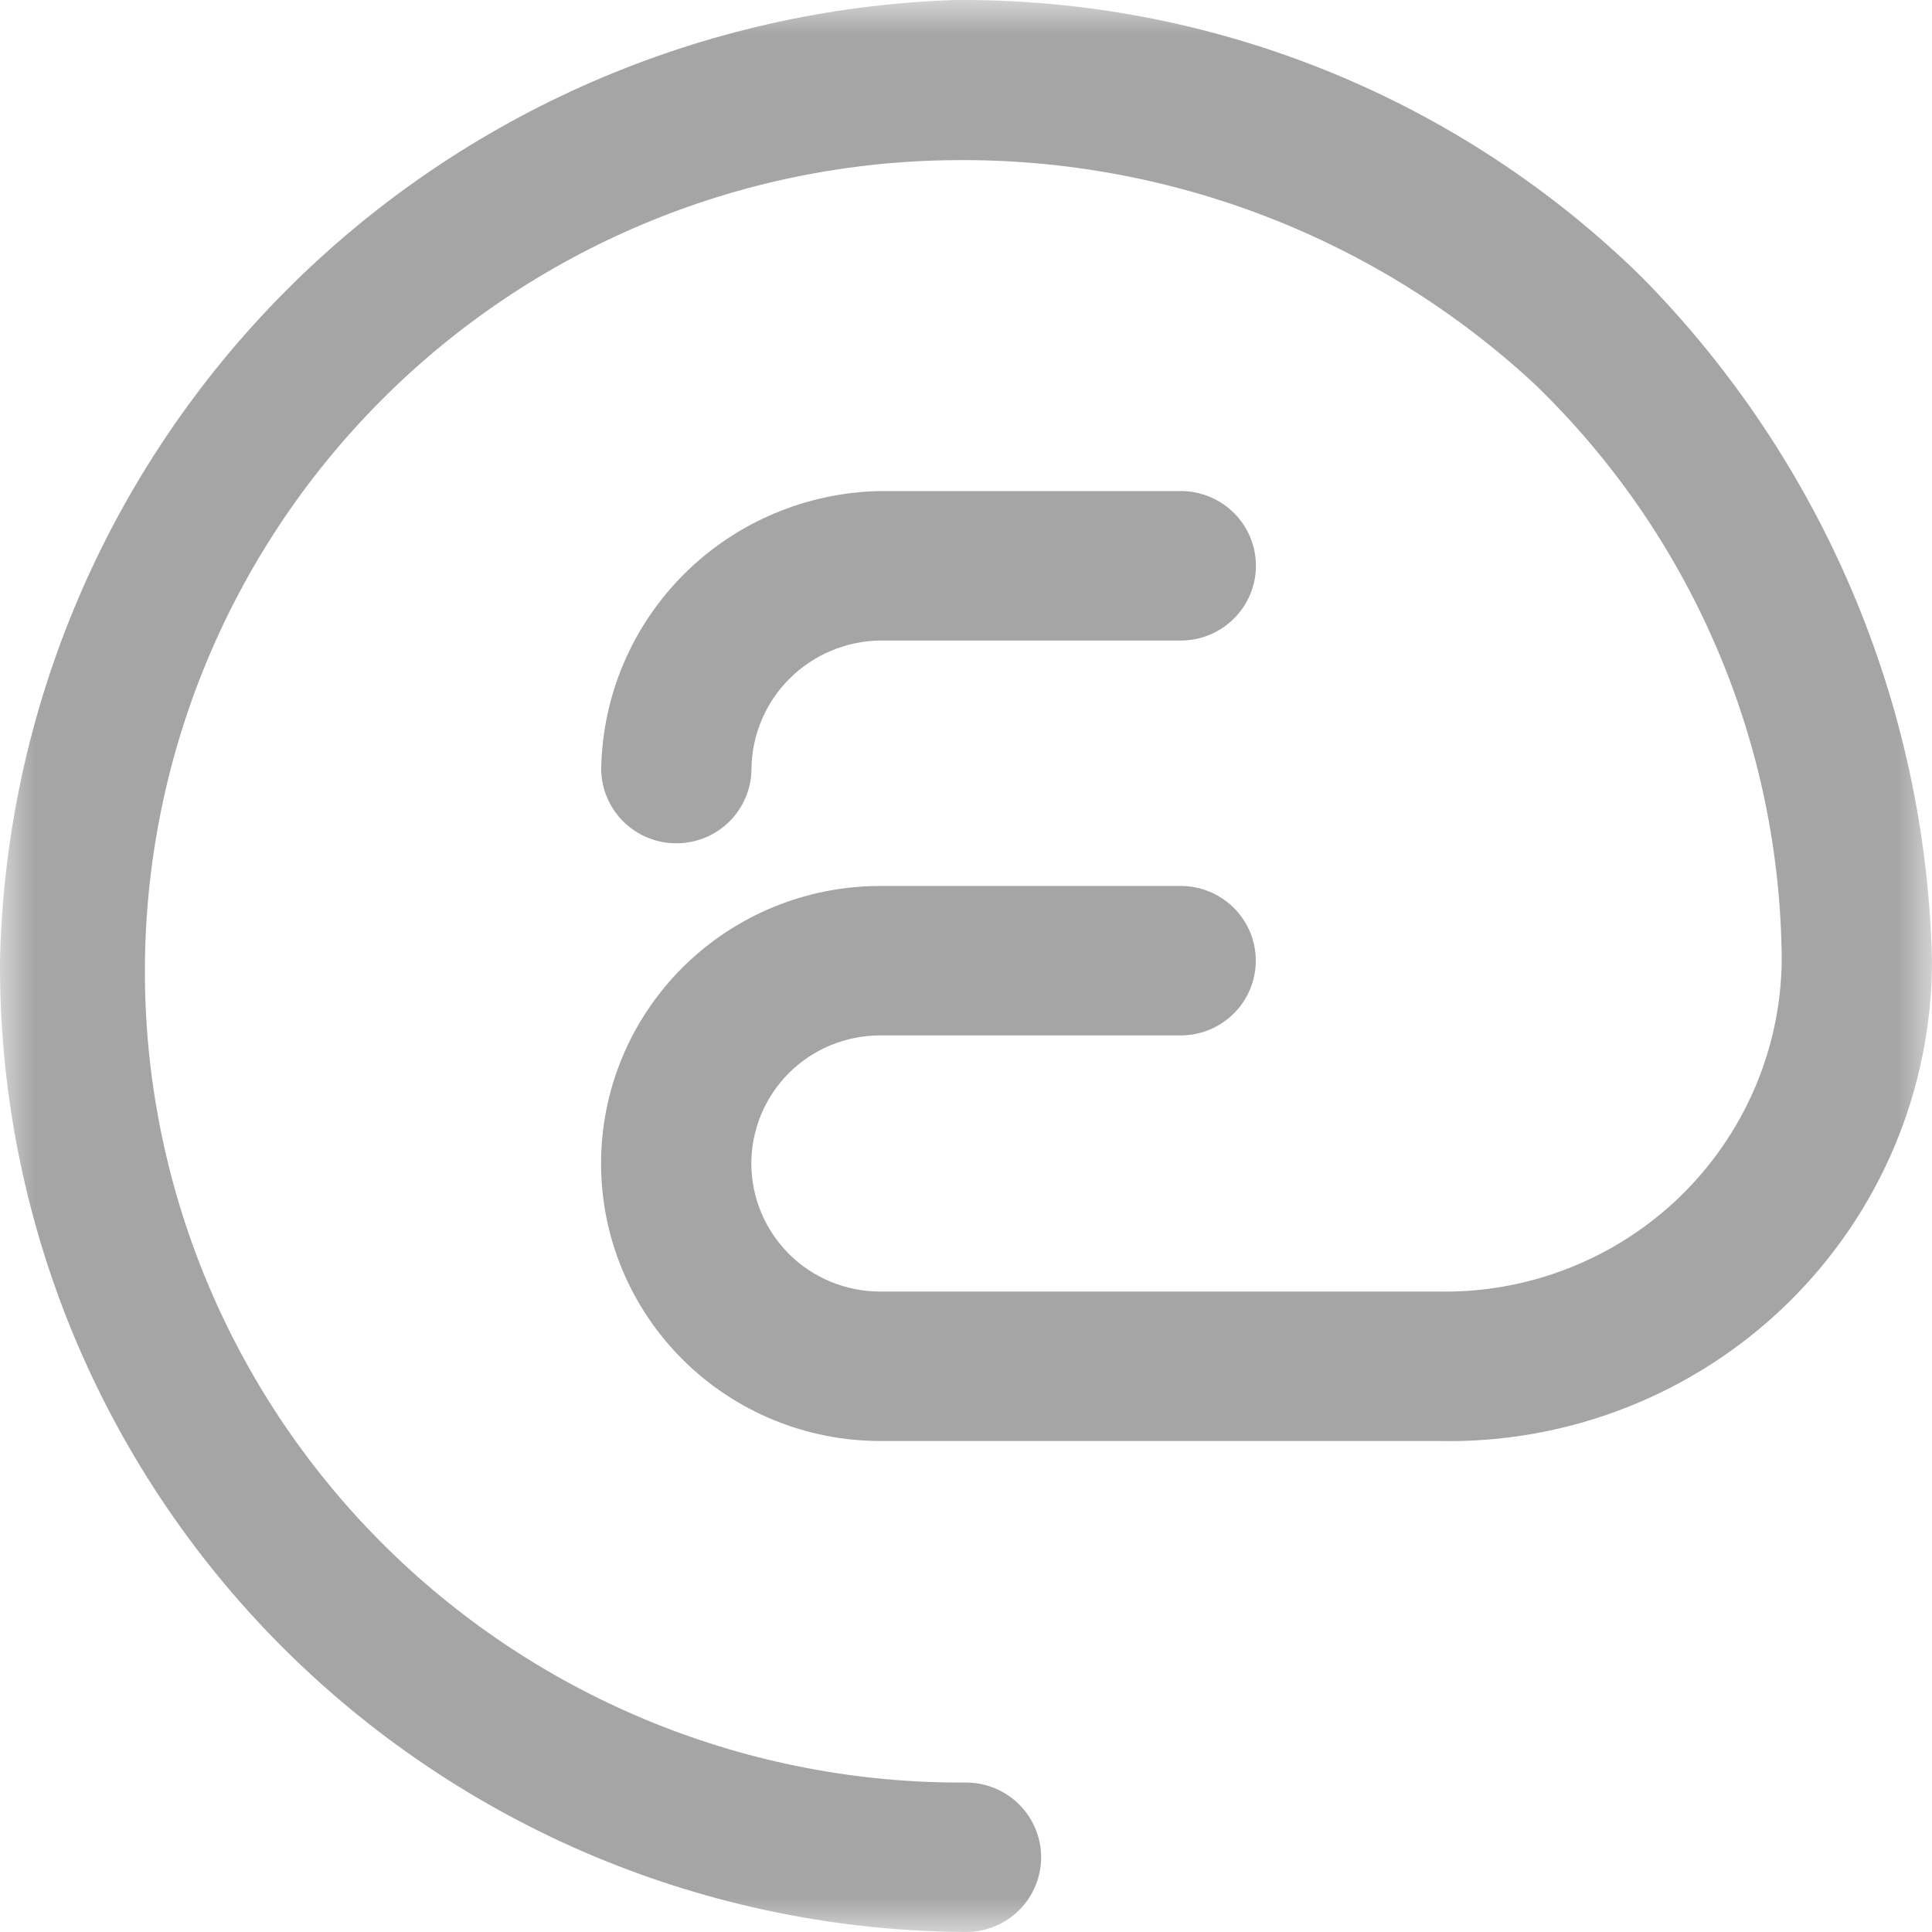 <svg width="28" height="28" viewBox="0 0 28 28" fill="none" xmlns="http://www.w3.org/2000/svg">
<g clip-path="url(#clip0_2451_2)">
<mask id="mask0_2451_2" style="mask-type:luminance" maskUnits="userSpaceOnUse" x="0" y="0" width="28" height="28">
<path d="M28 0H0V28H28V0Z" fill="white"/>
</mask>
<g mask="url(#mask0_2451_2)">
<path d="M10.891 11.139C10.897 10.649 11.096 10.18 11.445 9.833C11.793 9.487 12.264 9.289 12.758 9.283H17.113C17.402 9.283 17.679 9.169 17.883 8.965C18.087 8.762 18.202 8.487 18.202 8.2C18.202 7.913 18.087 7.637 17.883 7.434C17.679 7.231 17.402 7.117 17.113 7.117H12.758C11.691 7.136 10.673 7.565 9.918 8.316C9.164 9.066 8.732 10.078 8.713 11.139C8.713 11.426 8.828 11.701 9.032 11.905C9.236 12.108 9.513 12.222 9.802 12.222C10.091 12.222 10.368 12.108 10.572 11.905C10.776 11.701 10.891 11.426 10.891 11.139Z" fill="#A5A5A5"/>
<path d="M23.8 4.022C22.489 2.733 20.934 1.714 19.226 1.024C17.517 0.334 15.688 -0.014 13.845 0C10.185 0.122 6.711 1.632 4.136 4.221C1.561 6.811 0.081 10.282 0 13.923C-0.01 15.761 0.343 17.584 1.041 19.287C1.739 20.989 2.767 22.539 4.067 23.846C5.368 25.153 6.914 26.193 8.618 26.906C10.322 27.618 12.151 27.99 14 28C14.289 28 14.566 27.886 14.77 27.683C14.974 27.48 15.089 27.204 15.089 26.917C15.089 26.63 14.974 26.355 14.77 26.151C14.566 25.948 14.289 25.834 14 25.834C10.865 25.855 7.849 24.636 5.618 22.445C3.386 20.255 2.121 17.273 2.1 14.155C2.08 11.037 3.305 8.038 5.508 5.819C7.71 3.6 10.709 2.341 13.845 2.321C16.96 2.292 19.967 3.455 22.244 5.569C23.369 6.655 24.265 7.953 24.879 9.388C25.494 10.822 25.814 12.364 25.822 13.923C25.815 14.563 25.68 15.196 25.425 15.785C25.17 16.373 24.8 16.906 24.338 17.352C23.875 17.797 23.328 18.148 22.728 18.382C22.129 18.617 21.489 18.731 20.845 18.718H12.756C12.261 18.718 11.786 18.523 11.436 18.175C11.086 17.826 10.889 17.354 10.889 16.862C10.889 16.37 11.086 15.898 11.436 15.549C11.786 15.201 12.261 15.006 12.756 15.006H17.111C17.4 15.006 17.677 14.892 17.881 14.688C18.085 14.486 18.2 14.21 18.2 13.923C18.2 13.636 18.085 13.36 17.881 13.157C17.677 12.954 17.4 12.84 17.111 12.84H12.756C11.683 12.84 10.654 13.264 9.896 14.018C9.137 14.772 8.711 15.795 8.711 16.862C8.711 17.929 9.137 18.952 9.896 19.706C10.654 20.46 11.683 20.884 12.756 20.884H20.845C21.777 20.905 22.704 20.74 23.571 20.399C24.438 20.059 25.229 19.549 25.895 18.901C26.562 18.252 27.091 17.478 27.453 16.623C27.814 15.768 28 14.85 28 13.923C27.913 10.213 26.412 6.674 23.8 4.022Z" fill="#A5A5A5"/>
</g>
</g>
<defs>
<clipPath id="clip0_2451_2">
<rect width="28" height="28" fill="white"/>
</clipPath>
</defs>
</svg>
